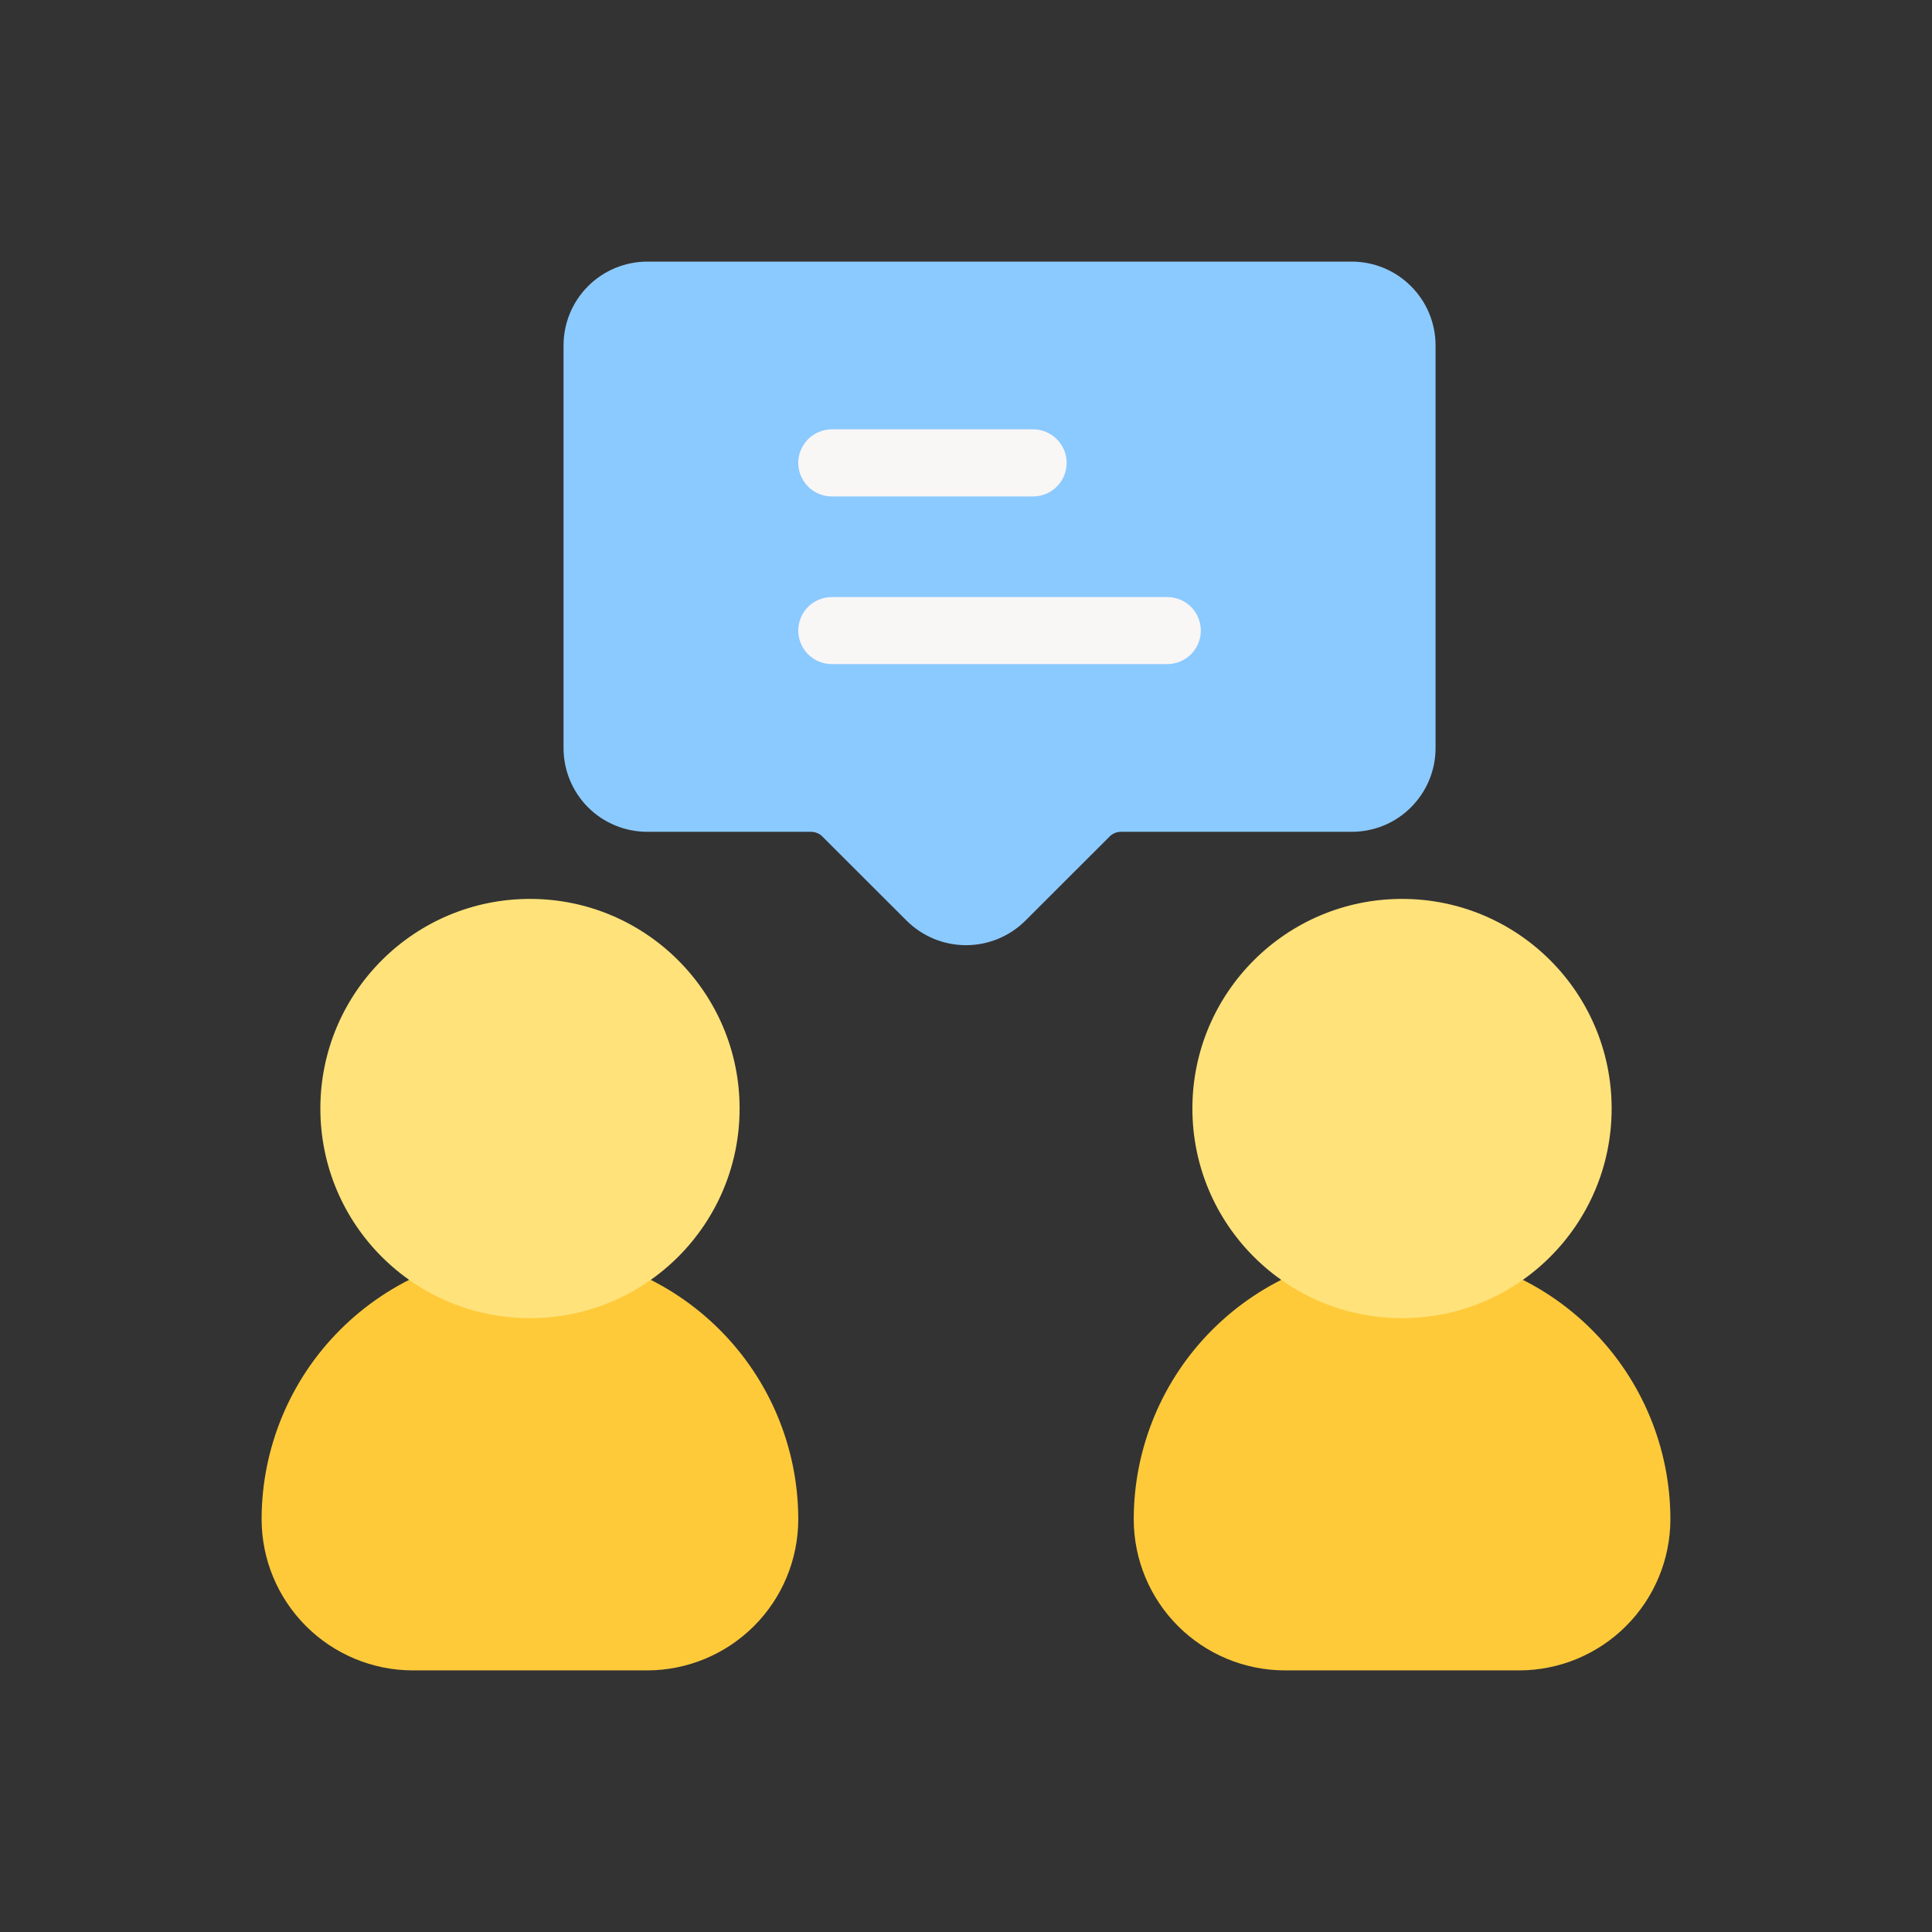 <?xml version="1.0" encoding="utf-8"?>
<svg xmlns="http://www.w3.org/2000/svg" fill="none" height="100%" overflow="visible" preserveAspectRatio="none" style="display: block;" viewBox="0 0 22 22" width="100%">
<rect x="0" y="0" width="22" height="22" fill="#333333" stroke="none"/>
<g id="img container">
<g id="Layer_1">
<path d="M15.392 2.979H7.372C7.118 2.979 6.875 3.08 6.696 3.259C6.517 3.438 6.417 3.681 6.417 3.934V8.517C6.417 8.771 6.517 9.013 6.696 9.193C6.875 9.372 7.118 9.472 7.372 9.472H9.235C9.26 9.472 9.285 9.477 9.308 9.487C9.331 9.497 9.352 9.511 9.369 9.53L10.324 10.484C10.504 10.663 10.747 10.763 11 10.763C11.253 10.763 11.496 10.663 11.676 10.484L12.631 9.53C12.648 9.511 12.669 9.497 12.692 9.487C12.715 9.477 12.739 9.472 12.765 9.472H15.392C15.646 9.472 15.889 9.372 16.067 9.193C16.247 9.013 16.347 8.771 16.347 8.517V3.934C16.347 3.681 16.247 3.438 16.067 3.259C15.889 3.08 15.646 2.979 15.392 2.979Z" fill="#8BCAFF" id="Vector"/>
<path d="M6.035 14.246C5.224 14.246 4.447 14.569 3.874 15.142C3.301 15.714 2.979 16.492 2.979 17.302C2.98 17.758 3.162 18.194 3.484 18.516C3.806 18.838 4.242 19.02 4.698 19.021H7.372C7.827 19.02 8.264 18.838 8.586 18.516C8.908 18.194 9.089 17.758 9.09 17.302C9.09 16.492 8.768 15.714 8.195 15.142C7.622 14.569 6.845 14.246 6.035 14.246Z" fill="#FFCA3A" id="Vector_2"/>
<path d="M15.965 14.246C15.155 14.246 14.378 14.569 13.805 15.142C13.232 15.714 12.91 16.492 12.91 17.302C12.911 17.758 13.092 18.194 13.414 18.516C13.736 18.838 14.173 19.02 14.629 19.021H17.302C17.758 19.02 18.194 18.838 18.516 18.516C18.838 18.194 19.02 17.758 19.021 17.302C19.021 16.492 18.699 15.714 18.126 15.142C17.553 14.569 16.776 14.246 15.965 14.246Z" fill="#FFCA3A" id="Vector_3"/>
<path d="M6.035 15.01C7.353 15.01 8.422 13.942 8.422 12.623C8.422 11.305 7.353 10.236 6.035 10.236C4.716 10.236 3.648 11.305 3.648 12.623C3.648 13.942 4.716 15.01 6.035 15.01Z" fill="#FFE27A" id="Vector_4"/>
<path d="M15.965 15.01C17.284 15.01 18.352 13.942 18.352 12.623C18.352 11.305 17.284 10.236 15.965 10.236C14.647 10.236 13.578 11.305 13.578 12.623C13.578 13.942 14.647 15.01 15.965 15.01Z" fill="#FFE27A" id="Vector_5"/>
<g id="Group">
<path d="M13.292 7.562H9.472C9.371 7.562 9.274 7.522 9.202 7.451C9.131 7.379 9.09 7.282 9.09 7.181C9.09 7.079 9.131 6.982 9.202 6.91C9.274 6.839 9.371 6.799 9.472 6.799H13.292C13.393 6.799 13.49 6.839 13.562 6.91C13.633 6.982 13.674 7.079 13.674 7.181C13.674 7.282 13.633 7.379 13.562 7.451C13.49 7.522 13.393 7.562 13.292 7.562Z" fill="#F9F6F6" id="Vector_6"/>
<path d="M11.764 5.653H9.472C9.371 5.653 9.274 5.613 9.202 5.541C9.131 5.469 9.09 5.372 9.09 5.271C9.09 5.17 9.131 5.072 9.202 5.001C9.274 4.929 9.371 4.889 9.472 4.889H11.764C11.865 4.889 11.962 4.929 12.034 5.001C12.106 5.072 12.146 5.17 12.146 5.271C12.146 5.372 12.106 5.469 12.034 5.541C11.962 5.613 11.865 5.653 11.764 5.653Z" fill="#F9F6F6" id="Vector_7"/>
</g>
</g>
</g>
</svg>